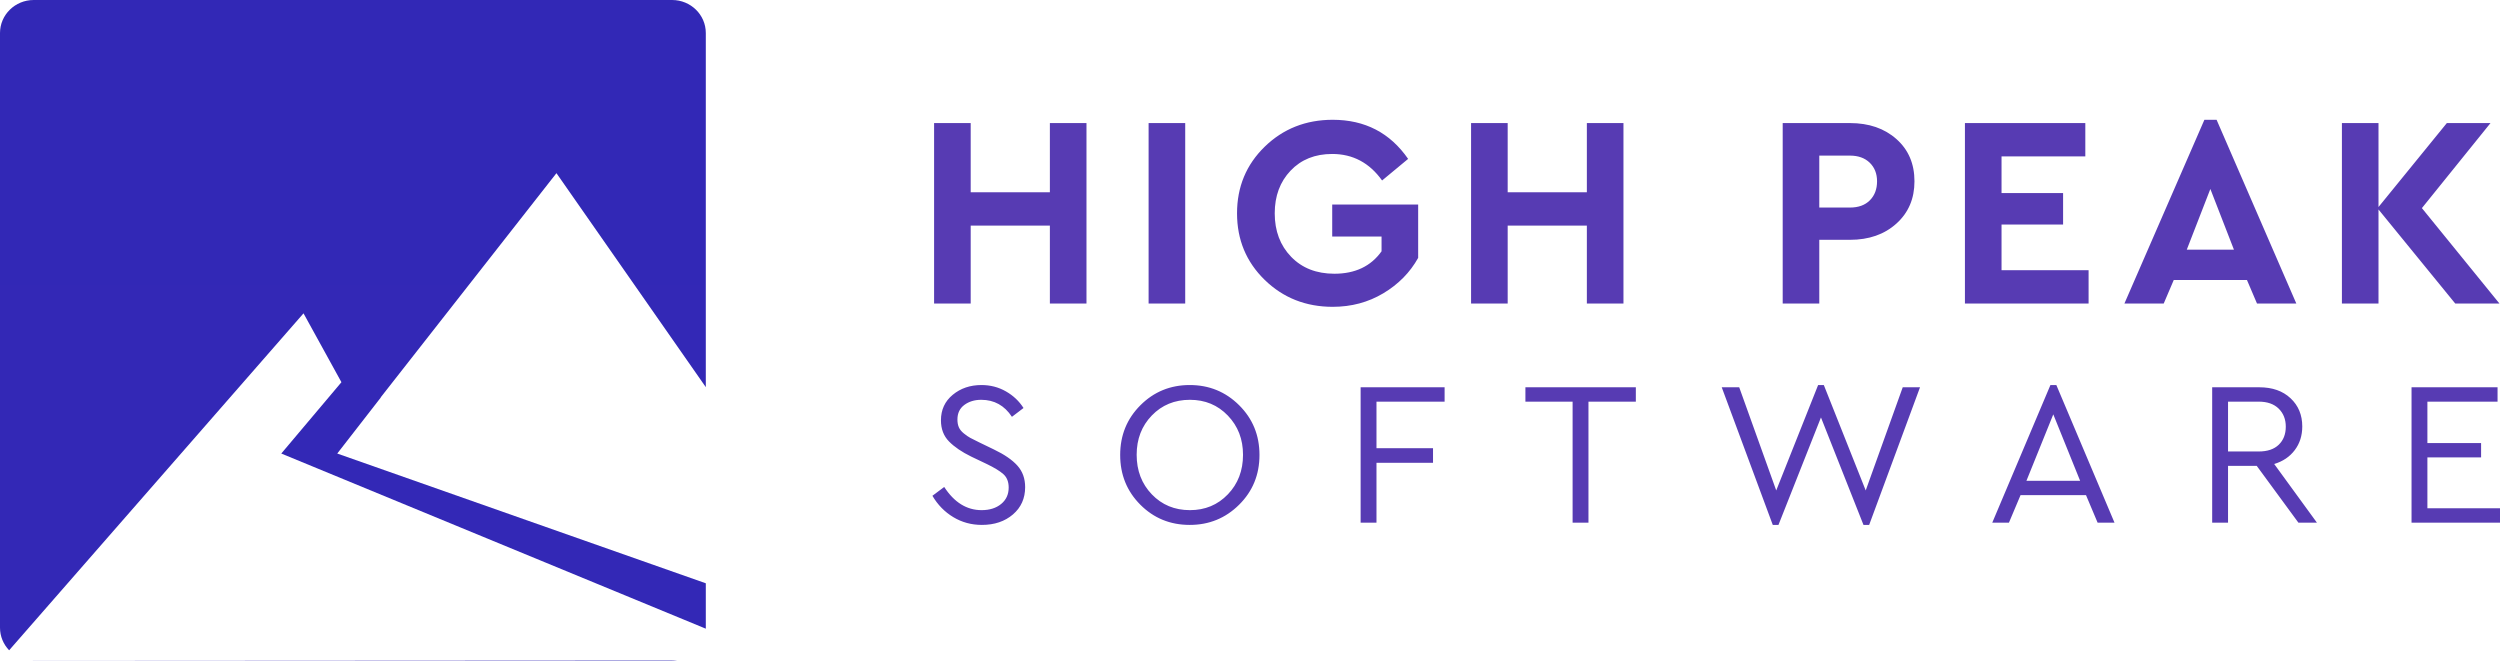 <svg width="140" height="37" viewBox="0 0 140 37" fill="none" xmlns="http://www.w3.org/2000/svg">
<g clip-path="url(#clip0_37_21)">
<path d="M19.12 21.404L16.997 17.547L0.511 36.416C0.194 36.085 0 35.639 0 35.15V1.85C0 0.828 0.845 0 1.888 0H37.637C38.68 0 39.525 0.828 39.525 1.85V21.68L31.161 9.697L21.321 22.25L21.329 22.255L18.886 25.398L39.525 32.664V35.206L15.752 25.398L19.12 21.404ZM37.934 36.977C37.837 36.992 37.738 37 37.637 37H1.888C1.866 37 1.844 37 1.822 36.999L37.934 36.977Z" fill="url(#paint0_linear_37_21)"/>
<path d="M60.843 6.892V16.998H58.793V12.634H54.359V16.998H52.309V6.892H54.359V10.766H58.793V6.892H60.843ZM66.372 6.892V16.998H64.322V6.892H66.372ZM74.634 6.708C76.436 6.708 77.843 7.438 78.855 8.898L77.397 10.107C76.689 9.117 75.758 8.622 74.604 8.622C73.642 8.622 72.865 8.933 72.273 9.556C71.681 10.179 71.385 10.975 71.385 11.945C71.385 12.935 71.691 13.747 72.303 14.38C72.916 15.013 73.723 15.329 74.725 15.329C75.889 15.329 76.77 14.911 77.367 14.073V13.246H74.604V11.455H79.417V14.441C78.962 15.258 78.311 15.919 77.466 16.424C76.621 16.929 75.677 17.182 74.634 17.182C73.126 17.182 71.855 16.679 70.823 15.674C69.79 14.668 69.274 13.425 69.274 11.945C69.274 10.465 69.79 9.222 70.823 8.216C71.855 7.211 73.126 6.708 74.634 6.708ZM90.914 6.892V16.998H88.864V12.634H84.43V16.998H82.38V6.892H84.43V10.766H88.864V6.892H90.914ZM103.596 6.892C104.659 6.892 105.527 7.19 106.2 7.788C106.874 8.385 107.21 9.173 107.21 10.153C107.21 11.123 106.874 11.912 106.2 12.519C105.527 13.127 104.659 13.43 103.596 13.43H101.88V16.998H99.831V6.892H103.596ZM103.596 8.714H101.88V11.623H103.596C104.072 11.623 104.444 11.488 104.712 11.218C104.981 10.947 105.115 10.592 105.115 10.153C105.115 9.725 104.978 9.378 104.705 9.112C104.431 8.847 104.062 8.714 103.596 8.714ZM116.778 6.892V8.76H112.086V10.812H115.533V12.573H112.086V15.13H116.961V16.998H110.036V6.892H116.778ZM126.392 16.998L125.83 15.681H121.73L121.168 16.998H118.967L123.446 6.708H124.129L128.594 16.998H126.392ZM125.101 13.982L123.78 10.582L122.459 13.982H125.101ZM139.969 16.998H137.494L133.196 11.731V16.998H131.147V6.892H133.196V11.593L137.023 6.892H139.468L135.626 11.654L139.969 16.998ZM54.96 21.562C55.461 21.562 55.918 21.681 56.332 21.918C56.746 22.155 57.074 22.466 57.317 22.848L56.668 23.342C56.25 22.707 55.677 22.389 54.948 22.389C54.576 22.389 54.261 22.485 54.003 22.676C53.745 22.867 53.616 23.139 53.616 23.491C53.616 23.66 53.642 23.805 53.696 23.928C53.749 24.05 53.842 24.165 53.975 24.272C54.108 24.38 54.227 24.462 54.333 24.519C54.44 24.577 54.603 24.659 54.823 24.766L55.654 25.168C56.247 25.451 56.687 25.754 56.975 26.076C57.264 26.397 57.408 26.799 57.408 27.281C57.408 27.909 57.18 28.418 56.725 28.809C56.269 29.199 55.689 29.395 54.983 29.395C54.398 29.395 53.864 29.249 53.382 28.958C52.9 28.667 52.511 28.269 52.215 27.764L52.876 27.27C53.438 28.135 54.136 28.568 54.971 28.568C55.419 28.568 55.783 28.453 56.064 28.223C56.345 27.993 56.486 27.687 56.486 27.304C56.486 26.983 56.389 26.734 56.195 26.558C56.002 26.382 55.681 26.186 55.233 25.972L54.39 25.57C53.859 25.31 53.443 25.027 53.143 24.72C52.843 24.414 52.693 24.02 52.693 23.537C52.693 22.948 52.914 22.471 53.354 22.108C53.794 21.744 54.33 21.562 54.96 21.562ZM66.625 21.562C67.711 21.562 68.633 21.939 69.392 22.693C70.152 23.448 70.531 24.376 70.531 25.478C70.531 26.581 70.152 27.509 69.392 28.263C68.633 29.017 67.711 29.395 66.625 29.395C65.532 29.395 64.609 29.017 63.858 28.263C63.106 27.509 62.73 26.581 62.73 25.478C62.73 24.376 63.108 23.448 63.864 22.693C64.619 21.939 65.54 21.562 66.625 21.562ZM66.636 22.389C65.779 22.389 65.067 22.682 64.501 23.268C63.936 23.853 63.653 24.586 63.653 25.467C63.653 26.355 63.936 27.094 64.501 27.683C65.067 28.273 65.779 28.568 66.636 28.568C67.487 28.568 68.195 28.273 68.76 27.683C69.326 27.094 69.609 26.355 69.609 25.467C69.609 24.594 69.326 23.863 68.76 23.273C68.195 22.684 67.487 22.389 66.636 22.389ZM80.898 21.688V22.492H77.083V25.099H80.249V25.915H77.083V29.268H76.195V21.688H80.898ZM91.607 21.688V22.492H88.954V29.268H88.066V22.492H85.423V21.688H91.607ZM106.553 21.688H107.521L104.673 29.395H104.355L101.974 23.377L99.594 29.395H99.275L96.417 21.688H97.396L99.469 27.465L101.815 21.562H102.134L104.48 27.465L106.553 21.688ZM117.466 29.268L116.817 27.729H113.15L112.501 29.268H111.567L114.824 21.562H115.155L118.412 29.268H117.466ZM116.487 26.925L114.984 23.204L113.48 26.925H116.487ZM129.747 29.268H128.71L126.376 26.087H124.77V29.268H123.882V21.688H126.524C127.253 21.688 127.835 21.893 128.272 22.303C128.709 22.712 128.927 23.239 128.927 23.882C128.927 24.395 128.786 24.837 128.505 25.208C128.224 25.58 127.841 25.838 127.355 25.984L129.747 29.268ZM124.77 22.492V25.283H126.49C126.976 25.283 127.349 25.157 127.611 24.904C127.873 24.651 128.004 24.315 128.004 23.893C128.004 23.48 127.871 23.143 127.606 22.883C127.34 22.622 126.968 22.492 126.49 22.492H124.77ZM139.863 21.688V22.492H135.934V24.812H138.941V25.616H135.934V28.464H140V29.268H135.046V21.688H139.863Z" fill="#573BB3"/>
</g>
<defs>
<linearGradient id="paint0_linear_37_21" x1="1976.24" y1="0" x2="1976.24" y2="3700" gradientUnits="userSpaceOnUse">
<stop stop-color="#3228B6"/>
<stop offset="1" stop-color="#A646B6"/>
</linearGradient>
<clipPath id="clip0_37_21">
<rect width="140" height="37" fill="white"/>
</clipPath>
</defs>
</svg>
